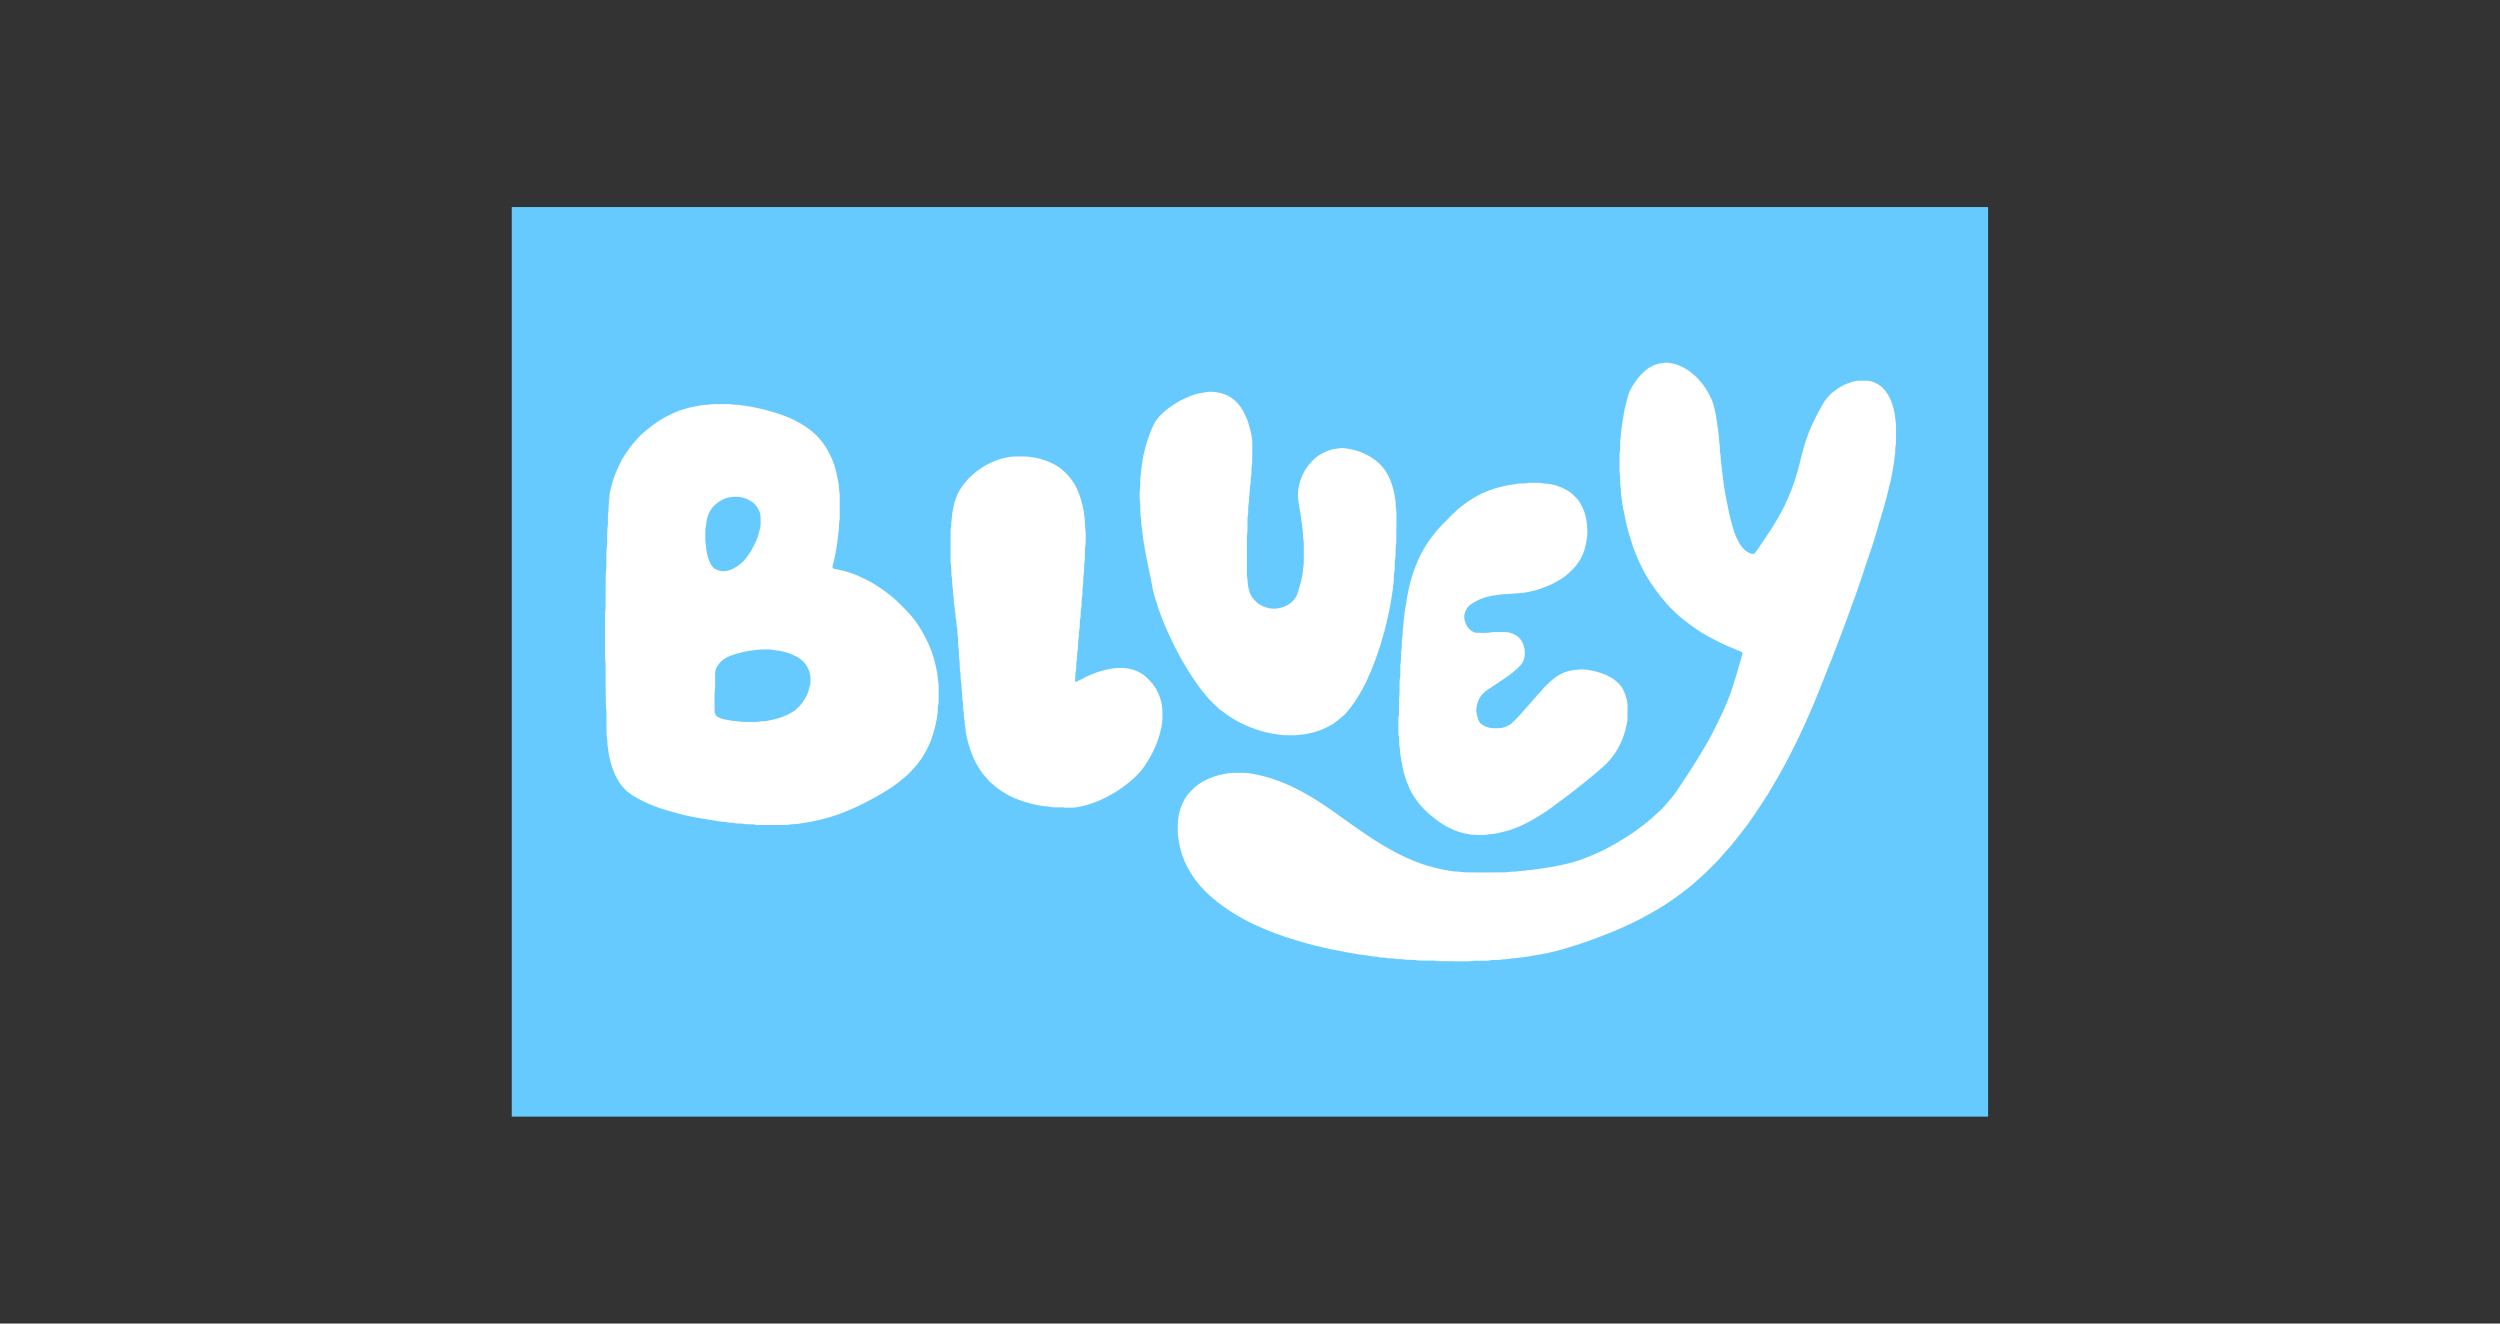 <?xml version="1.0" encoding="UTF-8"?>
<svg id="Warstwa_1" data-name="Warstwa 1" xmlns="http://www.w3.org/2000/svg" viewBox="0 0 170 90">
  <rect x="0" y="0" width="170" height="90" fill="#333333" stroke="none"/>
  <defs>
    <style>
      .cls-1 {
        fill: #fff;
      }

      .cls-2 {
        fill: none;
      }

      .cls-3 {
        fill: #66caff;
      }
    </style>
  </defs>
  <g id="Group_3871" data-name="Group 3871">
    <rect id="Rectangle_1304" data-name="Rectangle 1304" class="cls-2" x="-138.89" y="54.64" width="170" height="90"/>
  </g>
  <rect class="cls-3" x="34.8" y="14.08" width="100.39" height="61.85"/>
  <g>
    <path class="cls-1" d="M98.82,65.36c-.27,0-.55,0-.82,0-.14,0-.28,0-.42-.03-.07-.02-.15-.01-.23-.01-.22,0-.44,0-.65,0-.14,0-.28,0-.42-.03-.1-.02-.21-.01-.31-.02-.19,0-.38,0-.57-.04-.05-.01-.11,0-.17-.01-.15,0-.3,0-.45-.04-.05-.01-.09-.01-.14-.01-.14,0-.28,0-.42-.04-.05-.01-.11-.01-.17-.01-.1,0-.21,0-.31-.04-.04-.01-.07-.01-.11-.02-.26-.01-.51-.06-.76-.1-.15-.02-.3-.04-.45-.06-.61-.09-1.21-.21-1.81-.33-.44-.09-.87-.19-1.3-.3-.34-.09-.68-.17-1.01-.28-.29-.09-.58-.18-.87-.27-.48-.16-.96-.34-1.43-.54-.37-.16-.75-.32-1.11-.51-.59-.3-1.16-.64-1.7-1.03-.25-.18-.5-.37-.74-.58-.17-.15-.34-.3-.5-.46-.41-.41-.77-.87-1.06-1.37-.34-.58-.59-1.21-.7-1.88-.04-.2-.07-.41-.1-.62,0-.06,0-.11,0-.17,0-.14,0-.28,0-.43,0-.66.17-1.27.5-1.84.07-.11.14-.23.23-.32.26-.3.55-.57.9-.78.4-.24.84-.4,1.29-.51.33-.08.67-.14,1.01-.13.14,0,.28,0,.43,0,.29,0,.57.04.84.09.52.1,1.03.24,1.53.42.64.23,1.24.51,1.83.84.66.36,1.28.77,1.9,1.2.42.29.83.59,1.25.89.25.18.5.35.75.52.33.23.67.46,1.02.68.32.2.64.4.98.58.21.11.41.23.63.34.63.31,1.28.58,1.95.78.37.11.75.2,1.13.27.21.04.43.07.64.1.07,0,.13,0,.2.01.1,0,.21.02.31.03.08,0,.17.02.25.02.86.02,1.73.01,2.59,0,.06,0,.12,0,.17,0,.19-.04.38-.04.57-.05.03,0,.06,0,.09,0,.12-.02.24-.04.37-.05.12-.01.25,0,.37-.04.03,0,.06-.01.08-.01.22,0,.43-.05.65-.07.3-.04.6-.09.9-.14.24-.04.48-.09.73-.14.56-.11,1.1-.27,1.63-.48.52-.2,1.04-.42,1.53-.69.33-.17.65-.35.96-.55.16-.1.32-.2.48-.3.39-.25.76-.53,1.13-.82.2-.16.4-.32.58-.5.08-.08.17-.15.26-.23.15-.14.3-.29.44-.44.09-.1.17-.2.26-.3.21-.23.4-.48.58-.74.43-.63.85-1.28,1.26-1.93.26-.42.51-.84.76-1.27.26-.44.49-.9.72-1.36.29-.59.57-1.18.8-1.79.16-.42.3-.84.43-1.27.17-.55.31-1.11.48-1.66,0-.03.01-.06.01-.08,0-.02,0-.04-.02-.05-.07-.04-.15-.08-.23-.11-.2-.09-.4-.17-.6-.25-.34-.13-.65-.3-.98-.46-.45-.22-.89-.47-1.3-.75-.31-.21-.6-.43-.89-.66-.35-.27-.91-.8-1.19-1.14-.26-.3-.51-.61-.74-.93-.37-.52-.7-1.06-.97-1.63-.25-.51-.46-1.04-.63-1.58-.2-.62-.37-1.25-.49-1.9-.05-.29-.12-.58-.15-.87-.03-.24-.08-.49-.08-.73,0-.04,0-.08,0-.11-.05-.21-.04-.43-.05-.65,0-.13,0-.26-.03-.4-.02-.07-.01-.15-.01-.23,0-.31,0-.63,0-.94,0-.06,0-.12,0-.17.05-.23.04-.47.04-.71,0-.13,0-.27.04-.4,0-.03.01-.06.01-.08,0-.24.04-.47.07-.71.02-.21.07-.41.1-.62.05-.39.14-.76.24-1.14.07-.28.16-.56.31-.82.25-.44.55-.84.94-1.17.26-.22.55-.38.87-.46.16-.04.32-.05.48-.08.05,0,.1,0,.14,0,.25.04.51.07.75.17.33.13.63.3.91.53.15.13.31.25.44.4.27.29.51.61.7.96.13.25.26.5.34.78.07.24.12.48.17.72.06.33.08.66.15.98.01.06,0,.13.02.2.02.15.04.3.05.45.01.14,0,.28.04.42.01.04.01.09.01.14,0,.18,0,.36.05.54,0,.24.04.47.06.71.03.28.06.56.1.84.03.19.05.38.07.56.01.1.04.21.05.31.1.54.2,1.08.32,1.61.09.42.21.83.34,1.23.09.27.22.52.36.77.17.28.39.51.7.64.06.03.12.05.19.05.06,0,.11-.02.15-.07.07-.09.14-.18.2-.27.33-.49.66-.97.98-1.47.17-.26.32-.54.48-.81.13-.22.25-.45.36-.68.18-.39.35-.78.5-1.17.27-.71.46-1.44.64-2.18.17-.69.38-1.37.67-2.02.2-.45.42-.89.67-1.32.03-.06.07-.12.1-.17.12-.24.29-.44.47-.64.11-.12.24-.22.37-.31.42-.32.89-.54,1.41-.65.06-.01.13-.02.2-.02.18,0,.36,0,.54,0,.31,0,.59.12.85.29.3.2.51.48.68.79.19.36.3.75.38,1.16.04.23.04.47.09.7.01.06,0,.13,0,.2,0,.34,0,.68,0,1.02,0,.16-.05.32-.05.48,0,.16,0,.32-.04.48,0,.03,0,.06-.01.08-.05.49-.15,1.1-.26,1.57-.09.36-.17.72-.26,1.08-.12.46-.25.91-.39,1.37-.16.54-.32,1.07-.48,1.61-.13.42-.27.83-.41,1.24-.22.65-.43,1.3-.65,1.94-.16.47-.33.93-.5,1.39-.11.29-.21.59-.32.88-.14.37-.27.75-.42,1.12-.18.47-.36.94-.54,1.41-.12.31-.24.62-.37.93-.2.51-.4,1.02-.61,1.53-.18.44-.35.88-.55,1.31-.09.19-.16.38-.25.57-.01.03-.03.07-.04.1-.42.92-.87,1.84-1.34,2.73-.32.6-.66,1.19-1.01,1.78-.38.63-.78,1.23-1.19,1.84-.28.41-.58.82-.89,1.21-.19.23-.36.46-.55.69-.02.03-.05.06-.07.09-.18.21-.37.41-.55.62-.43.52-.93.97-1.41,1.45-.23.18-.44.39-.66.58-.23.19-.45.37-.69.55-.53.4-1.07.78-1.65,1.12-.57.34-1.15.66-1.75.95-.52.25-1.05.49-1.59.7-.41.16-.83.33-1.25.48-.5.18-1,.35-1.51.5-.28.08-.56.17-.85.24-.44.11-.88.21-1.33.27-.31.05-.61.12-.92.15-.24.02-.47.08-.71.08-.05,0-.1,0-.14.02-.12.03-.24.03-.37.04-.06,0-.12,0-.17.01-.17.04-.34.04-.51.04-.14,0-.28,0-.42.04-.06.02-.13.01-.2.01-.2,0-.4,0-.6,0-.15,0-.3,0-.45.03-.07.02-.15.01-.23.01-.3,0-.61,0-.91,0h0Z"/>
    <path class="cls-1" d="M94.95,35.79c0,.27,0,.55,0,.82,0,.16,0,.32-.03.48-.02.11-.01.23-.02.34,0,.22,0,.43-.04.65-.03.14-.01.28-.02.43,0,.15,0,.3-.04.45-.02.11-.01.23-.02.34,0,.15,0,.3-.04.45-.01.04-.01.07-.01.11-.01.25-.07.49-.1.73-.06.45-.16.89-.25,1.34-.07.33-.15.66-.24.99-.16.58-.33,1.17-.54,1.74-.18.49-.36.98-.59,1.45-.05.11-.1.23-.15.34-.3.61-.66,1.2-1.08,1.74-.12.15-.24.3-.38.43-.27.24-.54.48-.85.66-.52.31-1.07.51-1.67.62-.12.02-.24.05-.36.05-.02,0-.04,0-.06,0-.39.08-.79.04-1.19.04-.28-.04-.56-.06-.84-.12-.48-.09-.94-.23-1.39-.41-.42-.16-.82-.36-1.2-.59-.3-.18-.58-.39-.86-.6-.02-.01-.03-.02-.05-.03-.32-.3-.64-.6-.91-.93-.17-.2-.34-.41-.49-.62-.28-.38-.55-.78-.79-1.18-.35-.57-.67-1.14-.96-1.74-.3-.62-.59-1.25-.83-1.9-.18-.47-.33-.95-.47-1.43-.06-.23-.11-.46-.15-.69-.02-.14-.05-.28-.08-.42-.08-.4-.17-.8-.25-1.19-.08-.41-.16-.82-.22-1.23-.03-.2-.07-.39-.08-.59-.01-.22-.06-.43-.09-.65,0-.05-.01-.09-.01-.14,0-.15-.01-.3-.04-.45-.01-.06-.01-.13-.01-.2,0-.17,0-.34-.01-.51,0-.1-.02-.21-.03-.31-.02-.25-.03-.49,0-.74.01-.12.02-.24.03-.37,0-.12,0-.25,0-.37,0-.09.02-.19.03-.28,0-.03.01-.06.01-.08,0-.19.04-.38.06-.56.03-.23.07-.45.11-.67.09-.44.21-.86.36-1.29.1-.3.22-.58.36-.86.1-.2.23-.39.39-.55.34-.36.74-.65,1.16-.91.39-.24.81-.42,1.24-.56.2-.06.4-.1.61-.13.18-.03.35-.06.54-.05.51.03.99.16,1.41.47.18.13.33.29.46.46.23.29.39.62.53.97.14.34.21.71.29,1.07.05.23.06.47.06.71,0,.35,0,.7-.01,1.05,0,.07,0,.13-.01.2-.04.17-.04.34-.04.51,0,.11,0,.23-.03.34-.01.05-.02.11-.02.17,0,.17,0,.34-.05.51-.02.06,0,.13-.01.2,0,.1-.02.21-.03.31,0,.1-.02.21-.02.31,0,.13-.01.26-.04.4-.02.1-.02.21-.02.31,0,.17,0,.34-.04.51-.01.06-.01.13-.01.2,0,.19,0,.38,0,.57,0,.16,0,.32-.03.48-.01.06-.01.13-.01.2,0,.8,0,1.59,0,2.39,0,.11,0,.23.03.34.02.06.02.13.02.2,0,.25.06.49.13.72.06.21.17.4.33.56.22.24.47.41.78.5.2.06.4.1.62.09.48-.04.9-.19,1.24-.55.14-.15.24-.32.3-.51.09-.32.21-.63.27-.96.04-.21.09-.43.1-.64,0-.03,0-.06,0-.08.06-.22.05-.45.05-.68,0-.31,0-.63,0-.94,0-.08,0-.15-.01-.23-.04-.16-.03-.32-.04-.48,0-.09-.02-.19-.03-.28,0-.07-.02-.13-.02-.2-.01-.09-.02-.19-.04-.28,0-.04-.01-.07-.02-.11-.03-.37-.1-.73-.16-1.09-.04-.22-.08-.45-.08-.68,0-.48.11-.92.3-1.35.19-.43.47-.8.81-1.12.37-.33.8-.54,1.27-.67.21-.01.41-.07.62-.07.04,0,.08,0,.11,0,.4.05.78.12,1.16.27.27.11.54.24.78.4.34.22.63.49.86.82.28.39.45.83.57,1.29.08.27.11.56.16.84.01.06,0,.11.01.17,0,.06,0,.12,0,.17.07.32.04.64.05.96,0,.14,0,.28,0,.43h0Z"/>
    <path class="cls-1" d="M95.13,48.71c0-.3,0-.61,0-.91,0-.16,0-.32.03-.48.01-.06,0-.13.01-.2,0-.19,0-.38,0-.57,0-.16,0-.32.04-.48.01-.06.01-.13.01-.2,0-.16,0-.32,0-.48,0-.06,0-.12,0-.17.05-.23.04-.47.05-.71,0-.11,0-.23.03-.34.02-.09.02-.19.02-.28,0-.19,0-.38.04-.57.02-.09.01-.19.02-.28,0-.11,0-.23.03-.34,0-.03.02-.06.01-.08,0-.25.05-.49.07-.73.01-.18.04-.36.07-.53.03-.19.07-.37.09-.56.03-.22.08-.43.12-.64.1-.47.22-.94.39-1.4.17-.47.37-.93.62-1.37.25-.44.54-.84.86-1.23.13-.16.27-.32.42-.47.24-.24.48-.48.72-.73.42-.42.89-.77,1.39-1.08.36-.22.73-.4,1.13-.54.35-.13.7-.23,1.06-.31.18-.04.37-.06.56-.09.05,0,.1,0,.14-.02.14-.04.28-.04.42-.04.14,0,.28,0,.42-.04.06-.01.13-.01.2-.01.16,0,.32,0,.48,0,.1,0,.21,0,.31.03.05.01.09.02.14.02.51.02.99.17,1.44.41.2.1.37.23.53.38.16.16.33.32.44.52.24.39.39.82.45,1.28.03.25.05.49.05.74,0,.12,0,.24-.03.37-.03.16-.04.32-.08.48-.06.26-.14.51-.25.75-.07.15-.15.29-.24.42-.11.16-.22.31-.36.44-.26.27-.53.52-.84.71-.27.16-.54.32-.83.44-.37.15-.74.29-1.13.38-.17.04-.35.07-.53.1-.23.04-.45.03-.68.06-.25.03-.51.03-.76.05-.47.05-.94.1-1.39.27-.28.1-.54.24-.78.4-.24.16-.38.39-.45.67-.03.13-.03.27,0,.4.06.28.18.52.41.7.13.1.27.18.44.18.34,0,.68.03,1.02-.04.05,0,.09-.01.14-.01.25,0,.49,0,.74,0,.22,0,.43.06.63.16.34.16.54.44.65.79.07.23.08.47.05.7-.03.23-.11.44-.28.61-.17.18-.35.35-.54.5-.41.32-.85.6-1.28.89-.15.1-.3.2-.45.3-.31.21-.53.49-.64.84-.09.27-.13.55-.05.84.04.17.08.33.17.48.03.05.06.1.11.13.23.18.49.28.78.3.13,0,.27,0,.4,0,.29,0,.56-.1.8-.25.05-.03.09-.07.13-.11.28-.27.56-.54.8-.85.01-.02.02-.03.04-.04.2-.23.41-.45.6-.68.18-.22.38-.42.57-.63.06-.06.1-.14.16-.2.27-.27.54-.53.85-.75.34-.24.72-.38,1.13-.44.18-.02.36-.04.54-.05.25,0,.49.03.73.08.44.08.86.23,1.25.44.27.15.5.34.7.57.14.16.22.36.3.55.07.18.12.38.16.57.01.06.02.13.02.2,0,.31,0,.63,0,.94,0,.15-.04.3-.07.45-.1.48-.25.95-.48,1.39-.23.45-.52.86-.88,1.21-.13.13-.25.26-.4.36-.03.02-.06.05-.08.08-.31.28-.63.54-.96.8-.32.25-.64.51-.96.76-.22.17-.45.34-.68.51-.43.32-.86.65-1.32.94-.4.25-.81.5-1.24.7-.47.22-.96.41-1.47.52-.28.06-.55.13-.84.14-.25.06-.51.05-.76.05-.66,0-1.29-.15-1.89-.44-.49-.23-.94-.54-1.34-.89-.14-.12-.27-.23-.4-.36-.38-.36-.68-.78-.94-1.24-.08-.14-.14-.29-.2-.44-.17-.39-.29-.8-.38-1.22-.07-.31-.11-.63-.17-.95,0-.06,0-.11-.01-.17,0-.06,0-.12-.01-.17-.05-.19-.04-.38-.05-.57,0-.07,0-.13-.01-.2-.04-.16-.04-.32-.04-.48,0-.31,0-.63,0-.94h0Z"/>
    <path class="cls-1" d="M72.34,54.9c-.18,0-.36,0-.54,0-.13,0-.27,0-.39-.04-.03,0-.06,0-.08-.01-.45-.03-.9-.11-1.34-.23-.33-.09-.65-.2-.97-.33-.37-.15-.71-.36-1.04-.58-.15-.1-.29-.21-.42-.33-.05-.05-.1-.09-.15-.13-.04-.03-.08-.06-.11-.09-.16-.2-.34-.38-.5-.58-.17-.23-.31-.47-.45-.72-.08-.14-.14-.29-.2-.44-.17-.4-.3-.82-.4-1.24-.05-.21-.09-.43-.1-.64,0-.08-.03-.17-.04-.25,0-.25-.07-.49-.07-.73,0-.06,0-.12-.01-.17-.04-.14-.04-.28-.04-.42,0-.06,0-.12-.01-.17-.05-.19-.03-.38-.05-.56-.03-.26-.06-.53-.06-.79-.05-.19-.04-.38-.05-.56,0-.05,0-.1-.01-.14-.05-.19-.04-.38-.05-.57,0-.11,0-.23-.03-.34-.02-.09-.02-.19-.02-.28,0-.19,0-.38-.04-.57-.02-.1-.01-.21-.02-.31,0-.18,0-.36-.04-.54-.01-.05,0-.11-.01-.17,0-.12,0-.25-.04-.37-.01-.05-.01-.11-.02-.17,0-.11,0-.23-.04-.34-.01-.05-.02-.11-.02-.17,0-.11,0-.23-.04-.34-.02-.06-.02-.13-.02-.2,0-.1-.01-.21-.04-.31-.02-.06-.02-.13-.02-.2,0-.13,0-.27-.04-.39-.01-.04-.01-.09-.01-.14,0-.15-.01-.3-.04-.45-.02-.09-.01-.19-.02-.28,0-.14,0-.28-.04-.42-.02-.09-.01-.19-.02-.28,0-.23,0-.45-.05-.68-.01-.06,0-.13,0-.2,0-.61,0-1.21,0-1.82,0-.12,0-.25.03-.37,0-.03.01-.06.01-.08,0-.27.05-.53.07-.79,0-.1.03-.21.05-.31.04-.25.1-.5.19-.74.14-.42.36-.79.65-1.12.04-.05.09-.1.13-.15.04-.05.08-.11.13-.15.17-.15.33-.31.51-.45.5-.38,1.05-.67,1.66-.85.33-.09.66-.16,1.01-.16.17,0,.34,0,.51,0,.55,0,1.07.11,1.58.3.38.14.74.34,1.06.6.33.27.59.59.81.94.28.46.45.96.57,1.48.06.24.1.48.13.73.03.21.04.41.05.62,0,.05,0,.1,0,.14.07.38.03.76.03,1.13-.06.33-.04.66-.05.99,0,.06,0,.12-.01.17-.04.16-.03.32-.04.48,0,.17,0,.34-.04.51-.02.12-.01.25-.02.37,0,.13,0,.26-.03.4-.02.09-.02.19-.02.28,0,.16,0,.32-.04.48-.02.09-.01.19-.02.28,0,.15,0,.3-.04.45-.02.09-.01.19-.02.28,0,.15,0,.3-.04.45-.02.1-.02.21-.02.31,0,.14,0,.28-.04.42-.02.09-.01.19-.02.28,0,.13-.01.26-.04.4-.02.11-.02.23-.02.34,0,.13,0,.26-.04.4-.01.05-.01.11-.02.17,0,.19,0,.38-.05.57-.02.06,0,.13-.01.2,0,.15,0,.3-.04.45-.02.07-.01.15-.02.23,0,.14-.02.28-.03.42,0,.04.04.07.08.05.04-.02.09-.04.13-.06.19-.09.37-.19.56-.28.42-.21.86-.36,1.31-.47.38-.09.76-.15,1.15-.13.51.02.99.16,1.41.46.06.04.12.09.18.14.09.08.18.17.26.26.32.32.55.7.69,1.13.12.35.19.71.18,1.09,0,.08,0,.15,0,.23,0,.29-.04.57-.1.84-.12.55-.31,1.07-.56,1.57-.22.44-.48.86-.78,1.25-.05.06-.1.12-.15.17-.33.36-.7.67-1.09.95-.4.29-.82.55-1.26.76-.51.25-1.04.45-1.6.57-.24.05-.48.09-.73.08-.15,0-.3,0-.45,0h0Z"/>
    <path class="cls-1" d="M63.82,46.45c-.05-.22-.05-.45-.09-.68-.06-.33-.13-.65-.22-.97-.2-.7-.5-1.35-.87-1.97-.29-.49-.63-.94-1.04-1.35-.17-.18-.35-.35-.52-.52-.27-.27-.57-.5-.87-.73-.47-.35-.97-.66-1.51-.91-.03-.01-.05-.02-.08-.04-.54-.26-1.1-.45-1.7-.56-.08-.01-.17-.04-.25-.06-.04-.01-.07-.06-.06-.11,0-.04.01-.07.02-.11.06-.27.14-.53.18-.8.07-.45.17-.89.19-1.35,0-.04.01-.07.02-.11.01-.09.02-.19.03-.28,0-.16,0-.32.04-.48.01-.05.01-.11.01-.17,0-.52,0-1.04,0-1.56,0-.08-.01-.15-.02-.23,0-.09-.02-.19-.03-.28,0-.08,0-.15-.02-.23-.06-.34-.12-.69-.21-1.03-.2-.71-.51-1.36-.97-1.94-.29-.36-.62-.66-1-.92-.51-.35-1.06-.63-1.64-.83-.6-.21-1.21-.39-1.83-.51-.24-.05-.48-.1-.73-.13-.23-.03-.47-.08-.71-.07-.03,0-.06,0-.08-.01-.12-.03-.24-.03-.37-.03-.13,0-.27,0-.4,0-.33,0-.66-.02-.99.05-.06.01-.11,0-.17,0-.05,0-.1,0-.14.01-.34.06-.69.12-1.03.21-.29.08-.58.17-.86.29-.53.24-1.04.51-1.5.86-.32.24-.63.49-.91.77-.15.16-.3.32-.44.49-.28.35-.54.71-.76,1.1-.33.61-.59,1.25-.75,1.93-.05.2-.1.4-.1.62,0,.06-.02.11-.02.17,0,.06-.02.11-.02.17-.01.27-.01.55-.05.82-.03.18-.01.36-.01.54,0,.09,0,.17-.01.26-.04.18-.03.36-.04.54,0,.2,0,.4,0,.6,0,.08-.01.15-.02.23,0,.1-.02.21-.03.31,0,.35,0,.7-.01,1.05,0,.09,0,.17-.01.26-.03.14-.03.28-.03.42,0,.67,0,1.35-.01,2.02,0,.1,0,.21-.02.31-.02.11-.02.23-.02.34,0,.46,0,.91,0,1.37,0,.46,0,.91,0,1.37,0,.09,0,.17.01.26.03.15.03.3.03.45,0,.85,0,1.71.02,2.56,0,.09,0,.19.01.28.03.16.03.32.03.48,0,.13,0,.27,0,.4.01.43-.02.85.05,1.28,0,.21.02.42.06.62.03.18.04.36.08.53.12.54.28,1.06.56,1.55.14.25.31.48.51.68.16.16.34.3.53.42.49.3,1,.54,1.53.74.3.12.61.21.92.3.21.06.42.12.63.18.51.14,1.03.24,1.55.33.14.03.28.04.42.07.15.03.3.04.45.07.25.04.5.09.76.1.04,0,.08,0,.11.02.1.03.21.03.31.04.06,0,.12,0,.17.01.15.04.3.04.45.04.06,0,.12,0,.17.01.17.04.34.04.51.04.14,0,.28,0,.42.04.06.02.13.01.2.01.58,0,1.16,0,1.74,0,.08,0,.15,0,.23-.02.13-.03.26-.03.4-.04.07,0,.13,0,.2-.01.32-.06.64-.09.95-.15.49-.1.98-.22,1.46-.37.65-.21,1.28-.47,1.89-.77.38-.19.76-.38,1.13-.59.45-.26.9-.52,1.32-.84.33-.25.66-.51.95-.81.13-.14.25-.28.38-.42.26-.29.47-.62.66-.96.28-.49.47-1.01.61-1.56.13-.49.22-.98.23-1.48,0-.04,0-.08.01-.11.04-.13.03-.26.04-.4,0-.29,0-.59,0-.88,0-.08,0-.15-.01-.23ZM48.39,38.47c-.16-.27-.26-.57-.32-.88-.03-.16-.07-.31-.06-.48-.07-.3-.05-.6-.05-.9,0-.14,0-.28.04-.42.01-.05.01-.11.02-.17.03-.3.1-.58.25-.84.11-.2.25-.38.43-.52.2-.16.42-.3.66-.38.41-.13.82-.13,1.23-.02.23.06.43.19.63.32.29.27.48.58.5.98,0,.08,0,.17,0,.26.03.31-.06.61-.14.91-.05.19-.12.38-.21.56-.14.28-.27.56-.46.82-.11.15-.22.31-.35.44-.25.25-.53.46-.86.59-.19.08-.4.12-.61.1-.19-.02-.37-.09-.53-.19-.07-.05-.12-.12-.16-.19ZM55.07,46.64c-.06.22-.11.44-.21.65-.19.38-.44.71-.76.98-.08.07-.17.11-.26.17-.21.14-.43.23-.67.32-.35.13-.71.2-1.07.27-.06.01-.11.01-.17.01-.1,0-.21.01-.31.03-.07.02-.15.02-.23.02-.27,0-.53,0-.8,0-.02,0-.04,0-.06,0-.14-.02-.28-.04-.42-.05-.13-.01-.26-.01-.39-.04-.15-.04-.3-.05-.45-.08-.16-.03-.31-.09-.45-.16-.1-.05-.16-.13-.19-.23-.03-.08-.04-.16-.04-.25,0-.19,0-.38,0-.57h0c0-.14,0-.28,0-.43,0-.1.02-.21.02-.31,0-.09.01-.19.02-.28,0-.29,0-.59,0-.88,0-.17.04-.32.12-.46.09-.15.2-.3.34-.42.17-.14.35-.25.56-.33.41-.16.83-.26,1.26-.34.17-.03.34-.03.51-.06.26-.04.53-.04.79-.04.1,0,.21,0,.31.03.05.01.09.02.14.02.52.04,1,.18,1.47.42.14.07.28.16.4.27.22.19.38.42.48.69.04.09.1.41.11.53,0,.18,0,.36-.05.54Z"/>
  </g>
</svg>